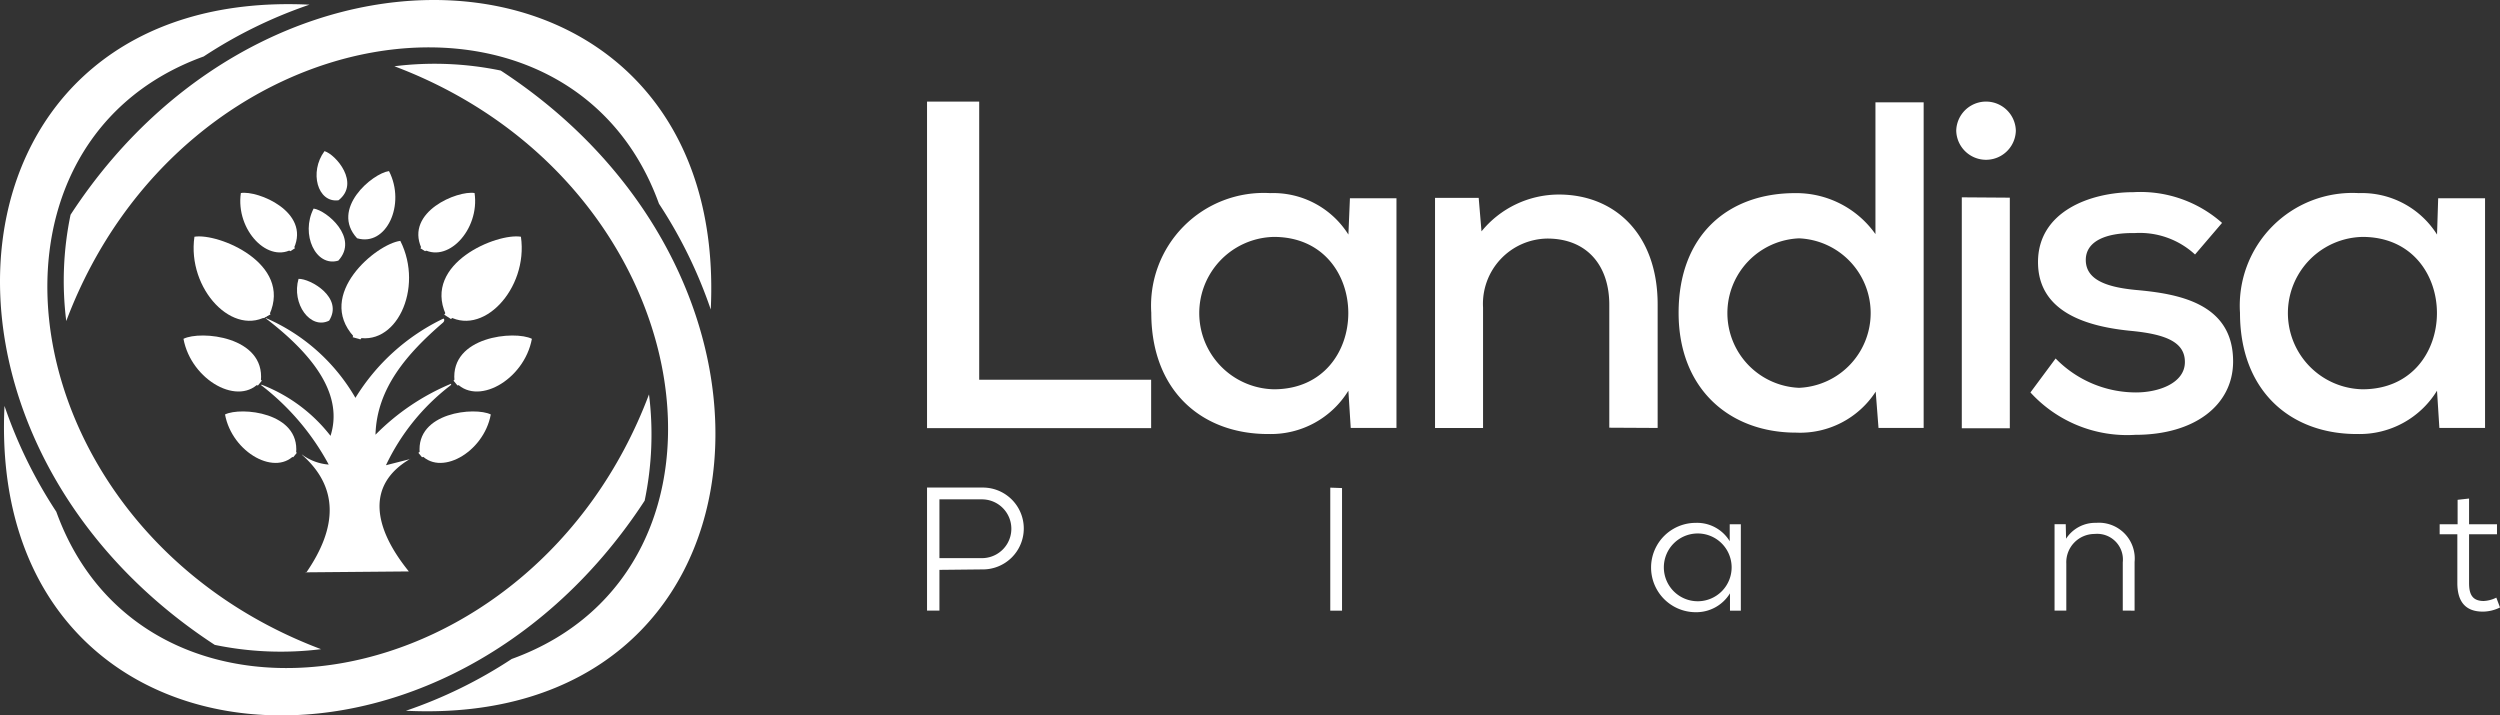 <svg id="Group_64" data-name="Group 64" xmlns="http://www.w3.org/2000/svg" width="148.851" height="42.595" viewBox="0 0 148.851 42.595">
  <rect x="0" y="0" width="148.851" height="42.595" fill="#333333" stroke="none"/>
  <g id="Group_62" data-name="Group 62">
    <path id="Path_81" data-name="Path 81" d="M197.02,174.362l6.134-.054h0c-2.145-2.646-2.532-5.175.081-6.7h.034l-1.478.377a12.983,12.983,0,0,1,3.835-4.747c.044-.037.067-.1.03-.1a13.753,13.753,0,0,0-4.488,3.03c.074-2.767,1.882-4.831,4.013-6.669.135-.118.071-.269.017-.239a12.449,12.449,0,0,0-5.225,4.713,11.376,11.376,0,0,0-5.3-4.737c-.03,0-.037-.017-.044,0,3.054,2.337,4.6,4.67,3.862,7a9.525,9.525,0,0,0-4.06-3.03c-.061-.024-.1,0-.088,0a14.773,14.773,0,0,1,4.04,4.74,3.064,3.064,0,0,1-1.572-.582c-.037-.024-.02,0-.02,0,2.165,1.909,2.155,4.279.229,7.05h0" transform="translate(-178.811 -140.285)" fill="#fff" fill-rule="evenodd"/>
    <path id="Path_82" data-name="Path 82" d="M182.5,144.791c1.417-.232,5.838,1.576,4.468,4.629-2.131,1.444-4.922-1.518-4.468-4.629" transform="translate(-170.923 -130.696)" fill="#fff" fill-rule="evenodd"/>
    <path id="Path_83" data-name="Path 83" d="M191.894,155.527c.337-.081,1.047.576,1.4,1.01l-.417.232c-.485-.313-1.03-.956-.98-1.246" transform="translate(-177.182 -137.826)" fill="#fff" fill-rule="evenodd"/>
    <path id="Path_84" data-name="Path 84" d="M212.093,145.56c-1.428.185-5.05,3.185-2.771,5.7,2.495.754,4.2-2.872,2.771-5.7" transform="translate(-188.258 -131.219)" fill="#fff" fill-rule="evenodd"/>
    <path id="Path_85" data-name="Path 85" d="M211.58,158.44c-.337.017-.835.879-1.01,1.4l.465.131c.36-.438.707-1.269.562-1.528" transform="translate(-189.573 -139.763)" fill="#fff" fill-rule="evenodd"/>
    <path id="Path_86" data-name="Path 86" d="M231.01,144.791c-1.421-.232-5.838,1.576-4.471,4.629,2.135,1.444,4.922-1.518,4.471-4.629" transform="translate(-199.994 -130.696)" fill="#fff" fill-rule="evenodd"/>
    <path id="Path_87" data-name="Path 87" d="M228.187,155.527c-.337-.081-1.077.6-1.427,1.034l.4.259c.488-.313,1.084-1.01,1.03-1.293" transform="translate(-200.312 -137.826)" fill="#fff" fill-rule="evenodd"/>
    <path id="Path_88" data-name="Path 88" d="M190.731,137.072c1.01-.165,4.131,1.114,3.161,3.276-1.508,1.01-3.485-1.077-3.161-3.276" transform="translate(-176.39 -125.579)" fill="#fff" fill-rule="evenodd"/>
    <path id="Path_89" data-name="Path 89" d="M197.376,144.661c.232-.057.764.424,1.01.734l-.279.182c-.337-.222-.768-.71-.731-.916" transform="translate(-180.819 -130.62)" fill="#fff" fill-rule="evenodd"/>
    <path id="Path_90" data-name="Path 90" d="M203.1,139.85c.771.108,2.72,1.747,1.471,3.1-1.347.4-2.259-1.572-1.471-3.1" transform="translate(-184.427 -127.432)" fill="#fff" fill-rule="evenodd"/>
    <path id="Path_91" data-name="Path 91" d="M204.658,129.69c.673.2,2.138,1.9.835,2.926-1.252.168-1.757-1.683-.835-2.926" transform="translate(-185.337 -120.692)" fill="#fff" fill-rule="evenodd"/>
    <path id="Path_92" data-name="Path 92" d="M200.818,152.279c.694-.024,2.693,1.111,1.821,2.488-1.118.559-2.249-1.01-1.821-2.488" transform="translate(-183.043 -135.676)" fill="#fff" fill-rule="evenodd"/>
    <path id="Path_93" data-name="Path 93" d="M212.222,133.22c-.993.138-3.511,2.252-1.9,4,1.747.515,2.916-2.02,1.9-4" transform="translate(-189.061 -123.034)" fill="#fff" fill-rule="evenodd"/>
    <path id="Path_94" data-name="Path 94" d="M225.532,137.072c-1.01-.165-4.134,1.114-3.165,3.276,1.512,1.01,3.485-1.077,3.165-3.276" transform="translate(-197.276 -125.579)" fill="#fff" fill-rule="evenodd"/>
    <path id="Path_95" data-name="Path 95" d="M223.55,144.661c-.232-.057-.761.424-1.01.734l.283.182c.337-.222.764-.71.727-.916" transform="translate(-197.513 -130.62)" fill="#fff" fill-rule="evenodd"/>
    <path id="Path_96" data-name="Path 96" d="M180.65,162.5c1.01-.508,4.868-.152,4.609,2.5-1.259,1.6-4.155-.024-4.609-2.5" transform="translate(-169.726 -142.327)" fill="#fff" fill-rule="evenodd"/>
    <path id="Path_97" data-name="Path 97" d="M190.5,168.848c.232-.138.976.205,1.347.458l-.236.293c-.451-.128-1.087-.515-1.121-.751" transform="translate(-176.253 -146.646)" fill="#fff" fill-rule="evenodd"/>
    <path id="Path_98" data-name="Path 98" d="M233.165,162.5c-1.01-.508-4.865-.152-4.609,2.5,1.259,1.6,4.155-.024,4.609-2.5" transform="translate(-201.496 -142.327)" fill="#fff" fill-rule="evenodd"/>
    <path id="Path_99" data-name="Path 99" d="M229.747,168.848c-.229-.138-.976.205-1.347.458l.239.293c.451-.128,1.084-.515,1.118-.751" transform="translate(-201.4 -146.646)" fill="#fff" fill-rule="evenodd"/>
    <path id="Path_100" data-name="Path 100" d="M188,175.906c.939-.465,4.471-.138,4.232,2.3-1.155,1.468-3.814-.02-4.232-2.3" transform="translate(-174.602 -151.229)" fill="#fff" fill-rule="evenodd"/>
    <path id="Path_101" data-name="Path 101" d="M197,181.732c.209-.128.9.189,1.246.421l-.219.266c-.414-.114-1.01-.471-1.027-.673" transform="translate(-180.572 -155.193)" fill="#fff" fill-rule="evenodd"/>
    <path id="Path_102" data-name="Path 102" d="M226.64,175.906c-.939-.465-4.468-.138-4.232,2.3,1.155,1.468,3.815-.02,4.232-2.3" transform="translate(-197.418 -151.229)" fill="#fff" fill-rule="evenodd"/>
    <path id="Path_103" data-name="Path 103" d="M223.436,181.732c-.212-.128-.9.189-1.246.421l.219.266c.414-.114,1.01-.471,1.01-.673" transform="translate(-197.281 -155.193)" fill="#fff" fill-rule="evenodd"/>
    <path id="Path_104" data-name="Path 104" d="M198,121.389c1.064-22.045-25.631-24.782-38.118-5.639a19.281,19.281,0,0,0-.256,6.329c6.966-18.48,29.927-21.843,35.29-6.986a27.7,27.7,0,0,1,3.084,6.3" transform="translate(-155.681 -102.964)" fill="#fff" fill-rule="evenodd"/>
    <path id="Path_105" data-name="Path 105" d="M166.629,103.729c-22.045-1.064-24.782,25.628-5.639,38.118a19.369,19.369,0,0,0,6.329.256c-18.483-6.966-21.843-29.927-6.986-35.29a27.631,27.631,0,0,1,6.3-3.084" transform="translate(-148.204 -103.451)" fill="#fff" fill-rule="evenodd"/>
    <path id="Path_106" data-name="Path 106" d="M148.939,173.4c-1.064,22.042,25.628,24.782,38.115,5.639a19.281,19.281,0,0,0,.259-6.329c-6.969,18.48-29.93,21.843-35.29,6.986a27.7,27.7,0,0,1-3.084-6.3" transform="translate(-148.671 -149.228)" fill="#fff" fill-rule="evenodd"/>
    <path id="Path_107" data-name="Path 107" d="M218.64,152.762c22.045,1.064,24.782-25.631,5.643-38.118a19.393,19.393,0,0,0-6.333-.256c18.483,6.966,21.843,29.927,6.986,35.29a27.629,27.629,0,0,1-6.3,3.084" transform="translate(-194.468 -110.443)" fill="#fff" fill-rule="evenodd"/>
  </g>
  <g id="Group_63" data-name="Group 63" transform="translate(55.196 6.025)">
    <path id="Path_80" data-name="Path 80" d="M180.618,254.015c5.91,0,5.91,9.072,0,9.072a4.537,4.537,0,0,1,0-9.072m4.438-.14a5.29,5.29,0,0,0-4.662-2.468,6.708,6.708,0,0,0-7.07,7.13c0,4.662,3.023,7.242,7.018,7.214a5.406,5.406,0,0,0,4.713-2.58l.14,2.217h2.72V251.714h-2.791Zm-12.8-.694a7.328,7.328,0,0,0-5.272-1.83c-2.552,0-5.686,1.137-5.686,4.163s2.995,3.856,5.583,4.1c2.026.2,3.19.666,3.162,1.886s-1.551,1.775-2.911,1.775a6.679,6.679,0,0,1-4.785-2.022l-1.5,2.022a7.793,7.793,0,0,0,6.241,2.524c3.549,0,5.8-1.775,5.826-4.327.028-3.521-3.274-4.075-5.8-4.3-1.751-.168-2.943-.61-2.971-1.747s1.168-1.667,2.915-1.639a4.853,4.853,0,0,1,3.589,1.276Zm-15.827-5.491a1.775,1.775,0,0,0,3.549,0A1.775,1.775,0,0,0,156.429,247.691Zm3.19,3.988v13.73H156.76v-13.75Zm-8-5.678v7.848a5.774,5.774,0,0,0-4.785-2.44c-3.964,0-6.935,2.468-6.935,7.13,0,4.522,3.027,7.13,6.99,7.13a5.364,5.364,0,0,0,4.745-2.44l.167,2.161h2.688V246Zm-4.55,8.1a4.454,4.454,0,0,1,0,8.9,4.454,4.454,0,0,1,0-8.9Zm-8.418,11.289v-7.349c0-4.191-2.552-6.548-5.882-6.548a5.95,5.95,0,0,0-4.606,2.193l-.167-1.994h-2.6v13.7h2.859v-7.178a3.886,3.886,0,0,1,3.828-4.1c2.357,0,3.689,1.6,3.689,3.94v7.321ZM115.8,254.015c5.91,0,5.91,9.072,0,9.072a4.537,4.537,0,0,1,0-9.072Zm4.438-.14a5.29,5.29,0,0,0-4.662-2.468,6.709,6.709,0,0,0-7.074,7.13c0,4.662,3.027,7.242,7.018,7.214a5.413,5.413,0,0,0,4.717-2.58l.14,2.217H123.1V251.714h-2.771ZM95.15,245.96V265.4h13.343v-2.883H98.256V245.96Z" transform="translate(-95.15 -245.934)" fill="#fff"/>
    <path id="Path_108" data-name="Path 108" d="M186.281,304.356v1.456h-1.069v.594h1.053v2.9c0,1.073.447,1.719,1.551,1.707a2.337,2.337,0,0,0,.989-.247l-.219-.586a1.861,1.861,0,0,1-.75.2c-.7,0-.873-.427-.873-1.073v-2.9h1.663v-.594h-1.663V304.28Zm-19.233,6.6v-2.9a2.131,2.131,0,0,0-2.289-2.329,2.07,2.07,0,0,0-1.79.945l-.02-.865h-.666v5.144h.7v-2.791a1.687,1.687,0,0,1,1.687-1.771,1.531,1.531,0,0,1,1.675,1.687v2.875Zm-26.1-4.594a2.018,2.018,0,1,1-1.928,2.016A2.016,2.016,0,0,1,140.949,306.362Zm1.994.459a2.273,2.273,0,0,0-2.022-1.093,2.66,2.66,0,0,0,0,5.32,2.349,2.349,0,0,0,2.038-1.125v1.033h.646v-5.144h-.662Zm-23.783-3.19v7.325h.7v-7.3ZM98.424,308.5a2.437,2.437,0,1,0,0-4.873H95.15v7.325h.738v-2.425Zm-2.536-4.171H98.42a1.749,1.749,0,0,1,0,3.5H95.888Z" transform="translate(-95.15 -280.622)" fill="#fff"/>
    <path id="Path_109" data-name="Path 109" d="M186.281,304.356v1.456h-1.069v.594h1.053v2.9c0,1.073.447,1.719,1.551,1.707a2.337,2.337,0,0,0,.989-.247l-.219-.586a1.861,1.861,0,0,1-.75.2c-.7,0-.873-.427-.873-1.073v-2.9h1.663v-.594h-1.663V304.28Zm-19.233,6.6v-2.9a2.131,2.131,0,0,0-2.289-2.329,2.07,2.07,0,0,0-1.79.945l-.02-.865h-.666v5.144h.7v-2.791a1.687,1.687,0,0,1,1.687-1.771,1.531,1.531,0,0,1,1.675,1.687v2.875Zm-26.1-4.594a2.018,2.018,0,1,1-1.928,2.016A2.016,2.016,0,0,1,140.949,306.362Zm1.994.459a2.273,2.273,0,0,0-2.022-1.093,2.66,2.66,0,0,0,0,5.32,2.349,2.349,0,0,0,2.038-1.125v1.033h.646v-5.144h-.662Zm-23.783-3.19v7.325h.7v-7.3ZM98.424,308.5a2.437,2.437,0,1,0,0-4.873H95.15v7.325h.738v-2.425Zm-2.536-4.171H98.42a1.749,1.749,0,0,1,0,3.5H95.888Z" transform="translate(-95.15 -280.622)" fill="none"/>
  </g>
</svg>

